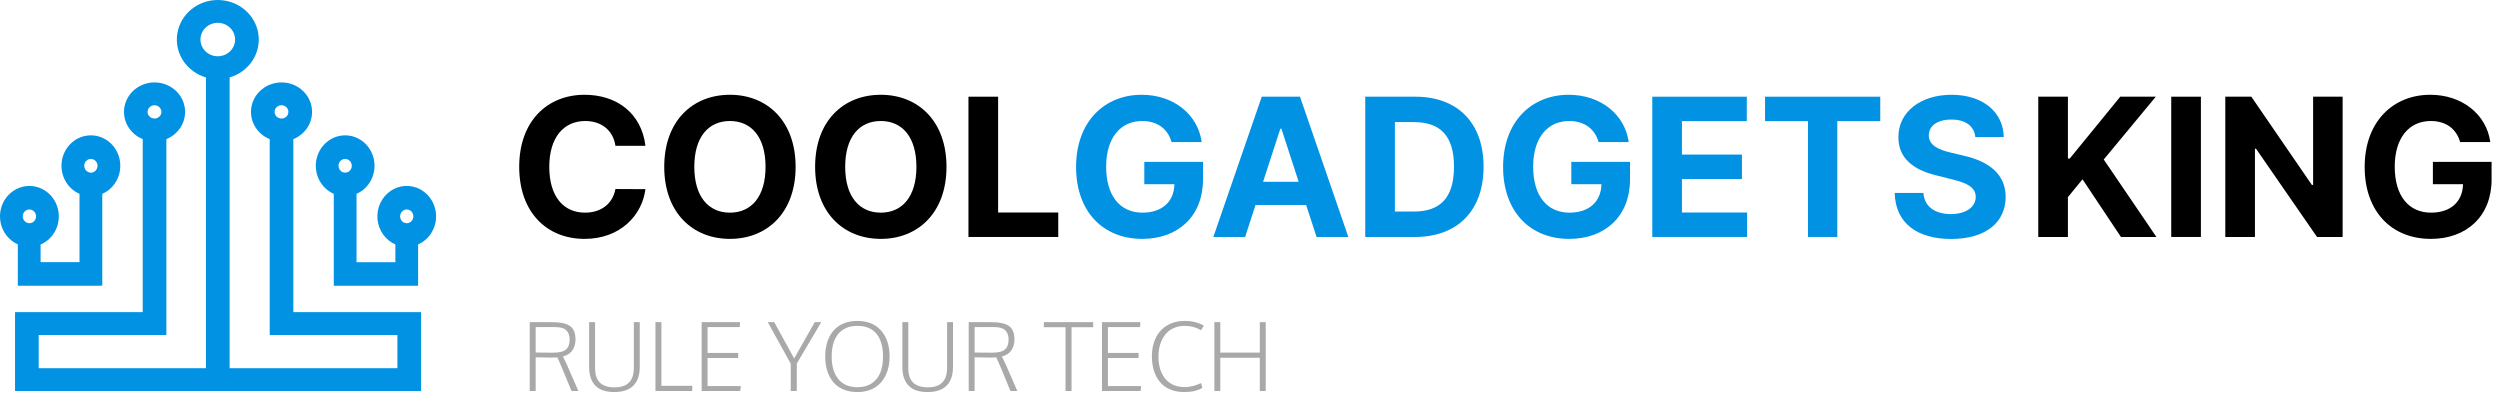<svg xmlns="http://www.w3.org/2000/svg" width="211" height="34" viewBox="0 0 211 34" fill="none"><path d="M44.711 33V27.188H46.367C46.578 27.188 46.76 27.191 46.914 27.199C47.07 27.207 47.229 27.224 47.391 27.25C47.552 27.276 47.689 27.311 47.801 27.355C47.915 27.397 48.023 27.454 48.125 27.527C48.229 27.6 48.312 27.689 48.375 27.793C48.438 27.895 48.486 28.017 48.52 28.16C48.556 28.303 48.574 28.466 48.574 28.648C48.574 29.005 48.487 29.311 48.312 29.566C48.138 29.822 47.871 29.995 47.512 30.086C47.668 30.406 47.785 30.65 47.863 30.816L48.816 33H48.234L47.414 31.012C47.359 30.881 47.237 30.6 47.047 30.168C46.995 30.176 46.802 30.18 46.469 30.18L45.211 30.156V33H44.711ZM46.684 29.766C47.202 29.766 47.564 29.676 47.77 29.496C47.975 29.314 48.078 29.034 48.078 28.656C48.078 28.318 47.984 28.059 47.797 27.879C47.612 27.697 47.296 27.605 46.848 27.605H45.211V29.754C45.823 29.762 46.314 29.766 46.684 29.766Z" fill="#A9A9A9"></path><path d="M51.84 33.09C51.465 33.09 51.139 33.039 50.863 32.938C50.587 32.836 50.367 32.69 50.203 32.5C50.039 32.31 49.918 32.09 49.84 31.84C49.762 31.587 49.723 31.301 49.723 30.98V27.188H50.223V31.059C50.223 31.613 50.359 32.025 50.633 32.293C50.906 32.559 51.319 32.691 51.871 32.691C52.954 32.691 53.496 32.146 53.496 31.055V27.188H53.996V30.988C53.996 31.244 53.97 31.477 53.918 31.688C53.868 31.898 53.789 32.091 53.68 32.266C53.57 32.44 53.432 32.589 53.266 32.711C53.099 32.831 52.895 32.925 52.652 32.992C52.413 33.057 52.142 33.09 51.84 33.09Z" fill="#A9A9A9"></path><path d="M55.32 33V27.188H55.824V32.559H58.438L58.414 33H55.32Z" fill="#A9A9A9"></path><path d="M59.219 33V27.188H62.457L62.438 27.602H59.719V29.789H62.305V30.215H59.719V32.582H62.523L62.48 33H59.219Z" fill="#A9A9A9"></path><path d="M66.738 33V30.699L64.801 27.188H65.344L67.027 30.254L68.766 27.188H69.316L67.25 30.684V33H66.738Z" fill="#A9A9A9"></path><path d="M72.371 32.68C72.85 32.68 73.253 32.57 73.578 32.352C73.906 32.133 74.146 31.833 74.297 31.453C74.451 31.07 74.527 30.616 74.527 30.09C74.527 29.267 74.345 28.63 73.981 28.18C73.616 27.729 73.081 27.504 72.375 27.504C71.664 27.504 71.122 27.729 70.75 28.18C70.38 28.628 70.195 29.264 70.195 30.09C70.195 30.889 70.379 31.521 70.746 31.984C71.116 32.448 71.658 32.68 72.371 32.68ZM72.371 33.09C71.928 33.09 71.533 33.017 71.184 32.871C70.837 32.723 70.552 32.516 70.328 32.25C70.107 31.982 69.938 31.665 69.82 31.301C69.706 30.936 69.648 30.534 69.648 30.094C69.648 29.172 69.885 28.44 70.359 27.898C70.836 27.357 71.508 27.086 72.375 27.086C73.227 27.086 73.891 27.359 74.367 27.906C74.844 28.451 75.082 29.181 75.082 30.098C75.082 30.527 75.023 30.924 74.906 31.289C74.789 31.651 74.618 31.966 74.394 32.234C74.173 32.503 73.889 32.712 73.543 32.863C73.197 33.014 72.806 33.09 72.371 33.09Z" fill="#A9A9A9"></path><path d="M78.277 33.09C77.902 33.09 77.577 33.039 77.301 32.938C77.025 32.836 76.805 32.69 76.641 32.5C76.477 32.31 76.356 32.09 76.277 31.84C76.199 31.587 76.16 31.301 76.16 30.98V27.188H76.66V31.059C76.66 31.613 76.797 32.025 77.07 32.293C77.344 32.559 77.757 32.691 78.309 32.691C79.392 32.691 79.934 32.146 79.934 31.055V27.188H80.434V30.988C80.434 31.244 80.408 31.477 80.356 31.688C80.306 31.898 80.227 32.091 80.117 32.266C80.008 32.44 79.87 32.589 79.703 32.711C79.537 32.831 79.332 32.925 79.09 32.992C78.85 33.057 78.579 33.09 78.277 33.09Z" fill="#A9A9A9"></path><path d="M81.758 33V27.188H83.414C83.625 27.188 83.807 27.191 83.961 27.199C84.117 27.207 84.276 27.224 84.438 27.25C84.599 27.276 84.736 27.311 84.848 27.355C84.962 27.397 85.07 27.454 85.172 27.527C85.276 27.6 85.359 27.689 85.422 27.793C85.484 27.895 85.533 28.017 85.566 28.16C85.603 28.303 85.621 28.466 85.621 28.648C85.621 29.005 85.534 29.311 85.359 29.566C85.185 29.822 84.918 29.995 84.559 30.086C84.715 30.406 84.832 30.65 84.91 30.816L85.863 33H85.281L84.461 31.012C84.406 30.881 84.284 30.6 84.094 30.168C84.042 30.176 83.849 30.18 83.516 30.18L82.258 30.156V33H81.758ZM83.731 29.766C84.249 29.766 84.611 29.676 84.816 29.496C85.022 29.314 85.125 29.034 85.125 28.656C85.125 28.318 85.031 28.059 84.844 27.879C84.659 27.697 84.342 27.605 83.894 27.605H82.258V29.754C82.87 29.762 83.361 29.766 83.731 29.766Z" fill="#A9A9A9"></path><path d="M89.93 33V27.617H88.102V27.188H92.266V27.617H90.438V33H89.93Z" fill="#A9A9A9"></path><path d="M93.008 33V27.188H96.246L96.227 27.602H93.508V29.789H96.094V30.215H93.508V32.582H96.312L96.269 33H93.008Z" fill="#A9A9A9"></path><path d="M99.934 33.09C99.488 33.09 99.091 33.014 98.742 32.863C98.393 32.71 98.108 32.497 97.887 32.227C97.668 31.956 97.501 31.638 97.387 31.273C97.275 30.909 97.219 30.509 97.219 30.074C97.219 29.496 97.324 28.984 97.535 28.539C97.749 28.091 98.066 27.737 98.488 27.477C98.91 27.216 99.409 27.086 99.984 27.086C100.617 27.086 101.156 27.219 101.602 27.484L101.363 27.871C100.957 27.626 100.499 27.504 99.988 27.504C99.632 27.504 99.311 27.572 99.027 27.707C98.743 27.84 98.51 28.025 98.328 28.262C98.148 28.499 98.01 28.773 97.914 29.086C97.82 29.398 97.773 29.737 97.773 30.102C97.773 30.458 97.816 30.789 97.902 31.094C97.991 31.396 98.122 31.667 98.297 31.906C98.474 32.143 98.708 32.331 99 32.469C99.292 32.604 99.628 32.672 100.008 32.672C100.417 32.672 100.872 32.559 101.375 32.332L101.477 32.734C101.096 32.971 100.582 33.09 99.934 33.09Z" fill="#A9A9A9"></path><path d="M102.492 33V27.188H102.992V29.758H106.328V27.188H106.828V33H106.328V30.195H102.992V33H102.492Z" fill="#A9A9A9"></path><path d="M54.475 12.306C54.145 9.571 52.076 7.999 49.336 7.999C46.208 7.999 43.821 10.207 43.821 14.08C43.821 17.942 46.168 20.162 49.336 20.162C52.371 20.162 54.203 18.144 54.475 15.965L51.943 15.953C51.706 17.219 50.712 17.948 49.376 17.948C47.578 17.948 46.359 16.612 46.359 14.08C46.359 11.618 47.561 10.213 49.394 10.213C50.764 10.213 51.752 11.005 51.943 12.306H54.475Z" fill="black"></path><path d="M67.15 14.08C67.15 10.207 64.745 7.999 61.606 7.999C58.449 7.999 56.062 10.207 56.062 14.08C56.062 17.936 58.449 20.162 61.606 20.162C64.745 20.162 67.15 17.953 67.15 14.08ZM64.612 14.08C64.612 16.589 63.421 17.948 61.606 17.948C59.785 17.948 58.6 16.589 58.6 14.08C58.6 11.571 59.785 10.213 61.606 10.213C63.421 10.213 64.612 11.571 64.612 14.08Z" fill="black"></path><path d="M79.884 14.08C79.884 10.207 77.479 7.999 74.34 7.999C71.183 7.999 68.796 10.207 68.796 14.08C68.796 17.936 71.183 20.162 74.34 20.162C77.479 20.162 79.884 17.953 79.884 14.08ZM77.346 14.08C77.346 16.589 76.155 17.948 74.34 17.948C72.519 17.948 71.334 16.589 71.334 14.08C71.334 11.571 72.519 10.213 74.34 10.213C76.155 10.213 77.346 11.571 77.346 14.08Z" fill="black"></path><path d="M81.738 20H89.317V17.936H84.241V8.161H81.738V20Z" fill="black"></path><path d="M98.879 11.988H101.423C101.099 9.646 99.035 7.999 96.359 7.999C93.231 7.999 90.821 10.253 90.821 14.092C90.821 17.838 93.075 20.162 96.411 20.162C99.4 20.162 101.533 18.271 101.533 15.156V13.664H96.579V15.549H99.122C99.088 17.017 98.087 17.948 96.422 17.948C94.544 17.948 93.359 16.543 93.359 14.069C93.359 11.606 94.59 10.213 96.399 10.213C97.689 10.213 98.561 10.878 98.879 11.988Z" fill="#0192E4"></path><path d="M105.088 20L105.967 17.3H110.239L111.118 20H113.8L109.719 8.161H106.493L102.406 20H105.088ZM106.603 15.346L108.06 10.866H108.152L109.609 15.346H106.603Z" fill="#0192E4"></path><path d="M119.422 20C123.029 20 125.214 17.768 125.214 14.069C125.214 10.38 123.029 8.161 119.457 8.161H115.225V20H119.422ZM117.728 17.855V10.305H119.324C121.544 10.305 122.717 11.438 122.717 14.069C122.717 16.711 121.544 17.855 119.318 17.855H117.728Z" fill="#0192E4"></path><path d="M134.919 11.988H137.463C137.139 9.646 135.075 7.999 132.399 7.999C129.271 7.999 126.861 10.253 126.861 14.092C126.861 17.838 129.115 20.162 132.451 20.162C135.439 20.162 137.573 18.271 137.573 15.156V13.664H132.618V15.549H135.162C135.127 17.017 134.127 17.948 132.462 17.948C130.583 17.948 129.398 16.543 129.398 14.069C129.398 11.606 130.63 10.213 132.439 10.213C133.728 10.213 134.601 10.878 134.919 11.988Z" fill="#0192E4"></path><path d="M139.453 20H147.454V17.936H141.956V15.109H147.02V13.046H141.956V10.224H147.43V8.161H139.453V20Z" fill="#0192E4"></path><path d="M148.97 10.224H152.594V20H155.069V10.224H158.693V8.161H148.97V10.224Z" fill="#0192E4"></path><path d="M166.717 11.566H169.116C169.081 9.456 167.347 7.999 164.711 7.999C162.115 7.999 160.214 9.432 160.225 11.583C160.219 13.329 161.451 14.329 163.451 14.809L164.74 15.132C166.029 15.445 166.746 15.815 166.752 16.612C166.746 17.48 165.925 18.069 164.653 18.069C163.353 18.069 162.416 17.468 162.335 16.283H159.913C159.977 18.844 161.809 20.168 164.682 20.168C167.573 20.168 169.272 18.786 169.278 16.618C169.272 14.647 167.787 13.601 165.729 13.138L164.665 12.884C163.636 12.647 162.774 12.265 162.792 11.415C162.792 10.652 163.468 10.091 164.694 10.091C165.89 10.091 166.625 10.635 166.717 11.566Z" fill="#0192E4"></path><path d="M172.029 20H174.532V16.636L175.764 15.132L179.007 20H182.001L177.556 13.462L181.949 8.161H178.949L174.688 13.381H174.532V8.161H172.029V20Z" fill="black"></path><path d="M185.756 8.161H183.253V20H185.756V8.161Z" fill="black"></path><path d="M197.718 8.161H195.226V15.607H195.122L190.012 8.161H187.815V20H190.318V12.548H190.405L195.556 20H197.718V8.161Z" fill="black"></path><path d="M207.637 11.988H210.18C209.857 9.646 207.793 7.999 205.116 7.999C201.989 7.999 199.578 10.253 199.578 14.092C199.578 17.838 201.833 20.162 205.168 20.162C208.157 20.162 210.29 18.271 210.29 15.156V13.664H205.336V15.549H207.879C207.845 17.017 206.845 17.948 205.18 17.948C203.301 17.948 202.116 16.543 202.116 14.069C202.116 11.606 203.347 10.213 205.157 10.213C206.446 10.213 207.319 10.878 207.637 11.988Z" fill="black"></path><path d="M36.807 18.26C36.807 17.796 36.686 17.34 36.456 16.941C36.225 16.542 35.895 16.216 35.5 15.996C35.105 15.777 34.66 15.672 34.212 15.694C33.764 15.716 33.33 15.864 32.957 16.121C32.584 16.378 32.285 16.735 32.092 17.155C31.899 17.574 31.819 18.04 31.861 18.503C31.904 18.965 32.066 19.407 32.332 19.782C32.597 20.156 32.956 20.449 33.369 20.629V22.127H30.092V16.361C30.619 16.131 31.054 15.719 31.322 15.195C31.59 14.671 31.675 14.066 31.562 13.485C31.449 12.903 31.145 12.38 30.702 12.004C30.259 11.628 29.704 11.423 29.132 11.423C28.56 11.423 28.005 11.628 27.562 12.004C27.119 12.38 26.815 12.903 26.702 13.485C26.589 14.066 26.674 14.671 26.942 15.195C27.21 15.719 27.645 16.131 28.172 16.361V24.115H35.288V20.629C35.738 20.432 36.122 20.103 36.392 19.682C36.662 19.261 36.807 18.766 36.807 18.26ZM29.132 13.412C29.243 13.412 29.351 13.447 29.444 13.51C29.536 13.574 29.608 13.665 29.65 13.771C29.692 13.877 29.703 13.994 29.682 14.107C29.66 14.22 29.607 14.323 29.528 14.405C29.45 14.486 29.349 14.541 29.241 14.563C29.132 14.585 29.019 14.574 28.917 14.53C28.814 14.486 28.727 14.411 28.666 14.315C28.604 14.22 28.571 14.107 28.572 13.992C28.572 13.838 28.631 13.691 28.736 13.582C28.841 13.473 28.984 13.412 29.132 13.412ZM34.328 17.679C34.439 17.679 34.547 17.713 34.639 17.777C34.732 17.84 34.804 17.931 34.846 18.037C34.889 18.143 34.9 18.26 34.879 18.373C34.857 18.486 34.804 18.589 34.726 18.671C34.647 18.752 34.547 18.808 34.439 18.83C34.33 18.852 34.217 18.841 34.115 18.797C34.012 18.753 33.925 18.679 33.863 18.583C33.801 18.488 33.768 18.375 33.768 18.26C33.769 18.106 33.828 17.959 33.933 17.85C34.038 17.741 34.18 17.68 34.329 17.679H34.328Z" fill="#0192E4"></path><path d="M24.759 11.742C25.308 11.519 25.76 11.12 26.039 10.612C26.318 10.104 26.406 9.519 26.289 8.955C26.171 8.391 25.855 7.884 25.394 7.52C24.934 7.156 24.357 6.957 23.761 6.957C23.166 6.957 22.588 7.156 22.128 7.52C21.667 7.884 21.351 8.391 21.233 8.955C21.116 9.519 21.204 10.104 21.483 10.612C21.762 11.12 22.214 11.519 22.764 11.742V28.273H33.54V31.077H19.38V6.536C20.175 6.305 20.857 5.806 21.302 5.129C21.746 4.453 21.925 3.645 21.804 2.852C21.683 2.06 21.27 1.335 20.642 0.812C20.015 0.288 19.212 0 18.383 0C17.553 0 16.751 0.288 16.123 0.812C15.495 1.335 15.083 2.06 14.962 2.852C14.841 3.645 15.019 4.453 15.464 5.129C15.909 5.806 16.591 6.305 17.385 6.536V31.077H3.266V28.273H14.042V11.741C14.591 11.518 15.043 11.119 15.322 10.611C15.601 10.103 15.689 9.517 15.571 8.954C15.454 8.39 15.138 7.883 14.677 7.519C14.216 7.155 13.639 6.956 13.044 6.956C12.448 6.956 11.871 7.155 11.411 7.519C10.95 7.883 10.634 8.39 10.516 8.954C10.399 9.517 10.487 10.103 10.766 10.611C11.044 11.119 11.497 11.518 12.046 11.741V26.343H1.269V33H35.538V26.346H24.759V11.742ZM16.917 3.338C16.917 3.059 17.002 2.786 17.163 2.553C17.323 2.321 17.552 2.139 17.819 2.032C18.086 1.925 18.381 1.897 18.664 1.952C18.948 2.006 19.209 2.14 19.414 2.338C19.618 2.535 19.758 2.787 19.814 3.061C19.871 3.335 19.842 3.619 19.731 3.877C19.621 4.135 19.433 4.356 19.192 4.511C18.952 4.667 18.669 4.749 18.38 4.749C17.992 4.749 17.62 4.6 17.346 4.336C17.072 4.071 16.918 3.712 16.917 3.338ZM13.039 8.88C13.155 8.88 13.267 8.913 13.363 8.975C13.459 9.037 13.534 9.125 13.578 9.228C13.622 9.331 13.634 9.444 13.611 9.553C13.589 9.662 13.533 9.763 13.451 9.841C13.37 9.92 13.266 9.974 13.153 9.995C13.04 10.017 12.923 10.006 12.816 9.963C12.71 9.921 12.619 9.849 12.555 9.756C12.49 9.663 12.456 9.555 12.456 9.443C12.457 9.294 12.518 9.151 12.627 9.046C12.737 8.94 12.885 8.881 13.039 8.88V8.88ZM23.758 8.88C23.873 8.88 23.986 8.913 24.082 8.975C24.178 9.037 24.253 9.125 24.297 9.228C24.341 9.331 24.352 9.444 24.33 9.553C24.308 9.662 24.252 9.763 24.171 9.841C24.089 9.92 23.985 9.974 23.872 9.995C23.759 10.017 23.642 10.006 23.535 9.963C23.428 9.921 23.337 9.849 23.273 9.756C23.209 9.663 23.175 9.555 23.175 9.443C23.175 9.294 23.237 9.151 23.346 9.045C23.455 8.94 23.604 8.88 23.758 8.88V8.88Z" fill="#0192E4"></path><path d="M8.632 24.113V16.36C9.161 16.13 9.596 15.718 9.865 15.194C10.133 14.67 10.218 14.066 10.105 13.484C9.992 12.903 9.687 12.38 9.244 12.004C8.8 11.628 8.244 11.423 7.671 11.423C7.098 11.423 6.542 11.628 6.098 12.004C5.655 12.38 5.35 12.903 5.237 13.484C5.124 14.066 5.209 14.67 5.477 15.194C5.746 15.718 6.181 16.13 6.71 16.36V22.125H3.425V20.636C3.955 20.411 4.394 20.003 4.666 19.481C4.938 18.959 5.027 18.356 4.918 17.774C4.809 17.192 4.509 16.666 4.068 16.287C3.627 15.908 3.073 15.699 2.5 15.694C1.927 15.69 1.37 15.891 0.924 16.263C0.478 16.635 0.17 17.156 0.053 17.736C-0.065 18.316 0.016 18.921 0.28 19.447C0.545 19.973 0.977 20.388 1.504 20.621V24.115L8.632 24.113ZM7.671 13.412C7.782 13.412 7.891 13.446 7.983 13.51C8.075 13.574 8.147 13.665 8.19 13.771C8.232 13.877 8.243 13.994 8.222 14.107C8.2 14.219 8.146 14.323 8.068 14.404C7.989 14.485 7.889 14.54 7.78 14.563C7.671 14.585 7.558 14.573 7.455 14.529C7.353 14.485 7.265 14.41 7.204 14.315C7.142 14.219 7.109 14.107 7.11 13.992C7.11 13.838 7.169 13.69 7.274 13.582C7.38 13.473 7.522 13.412 7.671 13.412V13.412ZM2.483 17.678C2.594 17.678 2.702 17.712 2.795 17.776C2.887 17.84 2.959 17.931 3.002 18.037C3.044 18.143 3.055 18.26 3.034 18.372C3.012 18.485 2.958 18.589 2.88 18.67C2.801 18.751 2.701 18.806 2.592 18.829C2.483 18.851 2.371 18.84 2.268 18.796C2.165 18.752 2.078 18.677 2.016 18.582C1.954 18.486 1.921 18.374 1.921 18.259C1.921 18.105 1.981 17.957 2.086 17.848C2.191 17.739 2.334 17.678 2.483 17.678V17.678Z" fill="#0192E4"></path></svg>